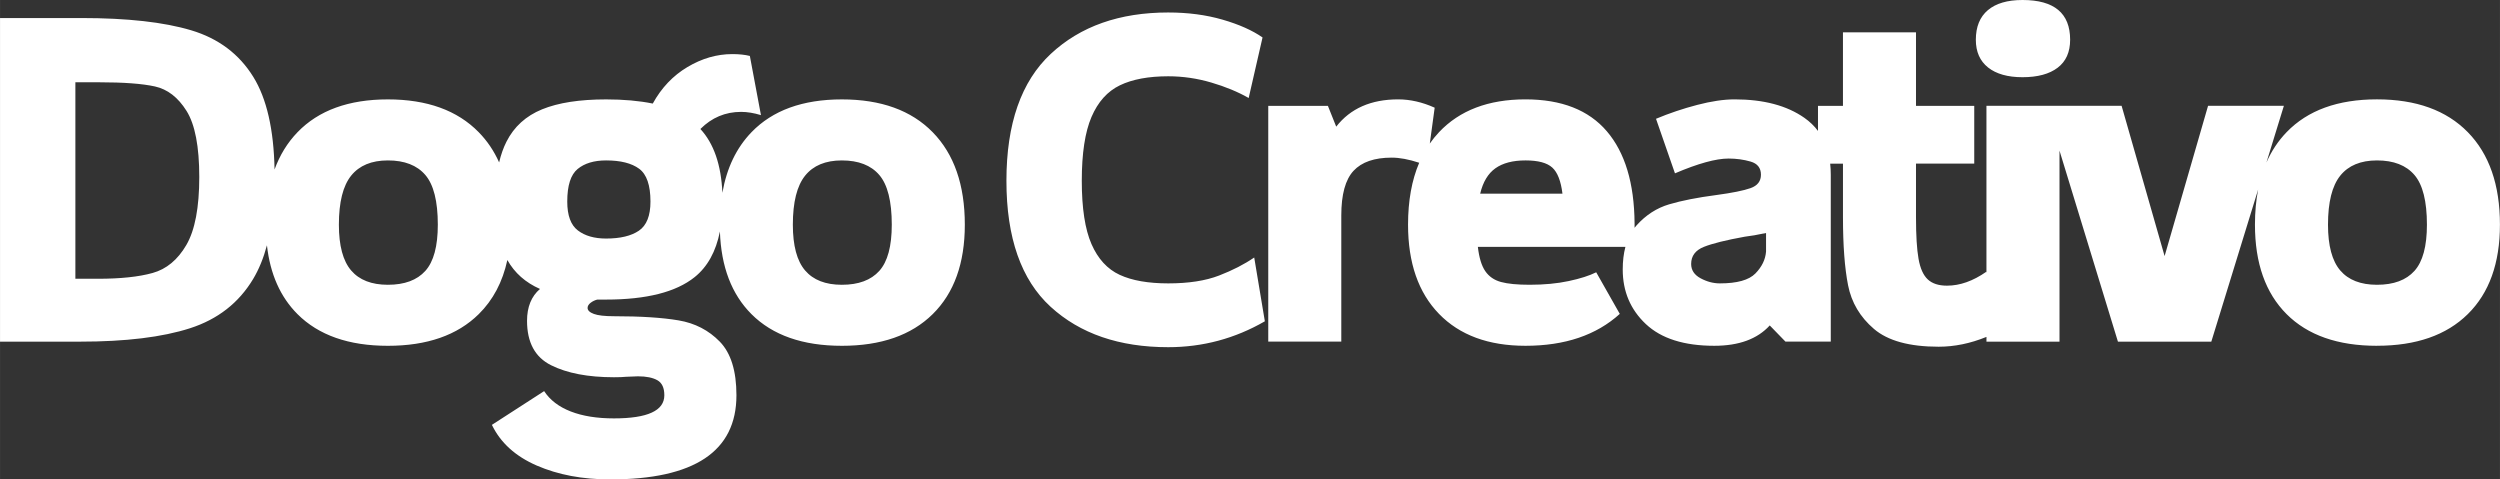 <?xml version="1.0" encoding="UTF-8"?>
<!DOCTYPE svg PUBLIC "-//W3C//DTD SVG 1.1//EN" "http://www.w3.org/Graphics/SVG/1.1/DTD/svg11.dtd">
<!-- Creator: CorelDRAW -->
<svg xmlns="http://www.w3.org/2000/svg" xml:space="preserve" width="63.12mm" height="12.104mm" version="1.1" style="shape-rendering:geometricPrecision; text-rendering:geometricPrecision; image-rendering:optimizeQuality; fill-rule:evenodd; clip-rule:evenodd"
viewBox="0 0 5536.61 1061.73"
 xmlns:xlink="http://www.w3.org/1999/xlink"
 xmlns:xodm="http://www.corel.com/coreldraw/odm/2003">
 <rect x="0" y="0" width="5536.61" height="1061.73" fill="#333333" stroke="none"/>
 <defs>
  <style type="text/css">
   <![CDATA[
    .fil0 {fill:white;fill-rule:nonzero}
   ]]>
  </style>
 </defs>
 <g id="Capa_x0020_1">
  <path class="fil0" d="M5264.25 765.83c-86.68,0 -153.4,-23.38 -200.16,-70.13 -46.76,-46.76 -70.13,-112.79 -70.13,-198.12 0,-27.94 2.35,-53.87 7.06,-77.83l-103.71 336.87 -206.81 0 -129.4 -423.04 0 423.04 -161.76 0 0 -10.5c-35.53,14.51 -70.81,21.76 -105.85,21.76 -64.84,0 -112.63,-13.14 -143.34,-39.42 -30.71,-26.28 -49.82,-58.53 -57.33,-96.76 -7.51,-38.22 -11.26,-88.39 -11.26,-150.5l0 -118.77 -28.34 0c0.89,7.86 1.32,16.04 1.32,24.57l0 1.03 0 368.59 -100.34 0 -34.81 -35.84c-27.31,30.03 -68.26,45.05 -122.86,45.05 -66.89,0 -117.41,-16.03 -151.53,-48.11 -34.13,-32.09 -51.2,-72.36 -51.2,-120.82 0,-18.6 1.98,-35.33 5.94,-50.17l-326.79 0c2.73,23.89 8.19,41.8 16.38,53.75 8.19,11.95 19.8,19.97 34.81,24.06 15.02,4.1 36.17,6.14 63.48,6.14 32.08,0 60.92,-2.72 86.51,-8.18 25.6,-5.46 45.9,-11.95 60.92,-19.46l52.22 92.14c-51.87,47.1 -121.49,70.65 -208.87,70.65 -81.9,0 -145.72,-23.54 -191.46,-70.65 -45.73,-47.09 -68.6,-112.96 -68.6,-197.6 0,-52.82 8.24,-98.53 24.7,-137.1 -22.98,-7.57 -43.29,-11.36 -60.93,-11.36 -38.23,0 -66.38,9.73 -84.47,29.18 -18.09,19.46 -27.13,52.39 -27.13,98.8l0 279.51 -161.76 0 0 -522.17 132.08 0 18.42 46.08c31.4,-40.27 77.13,-60.41 137.19,-60.41 26.62,0 53.59,6.14 80.88,18.43l-10.79 79.35c6.2,-8.88 13,-17.24 20.4,-25.08 45.73,-48.47 109.56,-72.7 191.46,-72.7 79.86,0 139.93,23.55 180.2,70.65 40.27,47.09 60.75,115.01 61.43,203.75l0 9.98c1.44,-1.85 2.94,-3.64 4.49,-5.39 20.48,-22.86 44.54,-38.39 72.18,-46.58 27.65,-8.19 62.29,-15.03 103.92,-20.48 35.49,-4.78 60.92,-9.89 76.28,-15.36 15.36,-5.46 23.03,-15.36 23.03,-29.69 0,-15.02 -7.68,-24.74 -23.03,-29.18 -15.36,-4.43 -31.57,-6.65 -48.64,-6.65 -27.98,0 -67.58,10.92 -118.76,32.76l-41.98 -120.81c29.35,-12.29 59.73,-22.53 91.12,-30.72 31.4,-8.19 59.04,-12.29 82.93,-12.29 64.15,0 115.69,13.65 154.6,40.95 11.82,8.31 21.85,17.96 30.09,28.97l0 -55.59 55.29 0 0 -162.79 161.76 0 0 162.79 129 0 0 127.98 -129 0 0 118.77c0,40.27 1.88,70.99 5.63,92.14 3.75,21.16 10.58,36.35 20.48,45.56 9.89,9.22 24.06,13.82 42.49,13.82 28.67,0 57.68,-10.24 87.03,-30.72l0.39 2.61 0 -370.17 131.44 0 30.32 0 137.59 0 95.21 332.76 96.24 -332.76 167.91 0 -38.65 125.56c11.19,-25.53 26.09,-47.93 44.67,-67.19 46.75,-48.47 113.48,-72.7 200.16,-72.7 86.69,0 153.76,24.23 201.19,72.7 47.44,48.46 71.15,116.71 71.15,204.76 0,85.33 -23.72,151.36 -71.15,198.12 -47.44,46.75 -114.5,70.13 -201.19,70.13zm-5047.19 -148.46c49.83,0 90.1,-4.26 120.81,-12.8 30.72,-8.53 55.64,-29.18 74.74,-61.94 19.11,-32.76 28.67,-82.93 28.67,-150.5 0,-67.58 -9.38,-116.38 -28.16,-146.41 -18.76,-30.03 -42.15,-48.12 -70.13,-54.26 -27.98,-6.15 -69.28,-9.22 -123.89,-9.22l-52.21 0 0 435.14 50.16 0zm641.94 13.31c36.85,0 64.5,-10.23 82.93,-30.71 18.43,-20.48 27.65,-54.6 27.65,-102.39 0,-51.87 -9.22,-88.56 -27.65,-110.06 -18.43,-21.5 -46.08,-32.24 -82.93,-32.24 -36.18,0 -63.31,11.26 -81.4,33.79 -18.09,22.53 -27.13,58.7 -27.13,108.52 0,46.42 9.04,80.21 27.13,101.36 18.09,21.16 45.22,31.74 81.4,31.74zm483.24 -102.38c31.39,0 55.63,-5.8 72.69,-17.4 17.06,-11.6 25.6,-33.1 25.6,-64.51 0,-36.17 -8.36,-60.41 -25.08,-72.69 -16.73,-12.29 -41.13,-18.43 -73.21,-18.43 -26.62,0 -47.61,6.32 -62.97,18.94 -15.36,12.63 -23.03,36.69 -23.03,72.18 0,30.72 7.85,52.05 23.55,63.99 15.69,11.95 36.52,17.92 62.45,17.92zm522.14 237.53c-86.68,0 -153.4,-23.38 -200.16,-70.13 -43.98,-43.98 -67.27,-105.01 -69.88,-183.1 -8.82,44.58 -27.49,78.31 -56.04,101.2 -41.3,33.1 -106.65,49.66 -196.06,49.66l-19.46 0c-5.46,1.37 -10.41,3.75 -14.85,7.17 -4.43,3.41 -6.65,7.17 -6.65,11.26 0,5.46 4.61,9.89 13.82,13.31 9.21,3.42 24.05,5.12 44.53,5.12 59.38,0 107.16,3.07 143.33,9.21 36.18,6.15 66.55,21.84 91.13,47.1 24.57,25.25 36.86,64.84 36.86,118.77 0,124.22 -93.17,186.34 -279.51,186.34 -61.43,0 -115.7,-10.25 -162.79,-30.72 -47.09,-20.47 -80.2,-50.51 -99.31,-90.1l115.7 -74.74c12.96,19.8 32.59,34.81 58.87,45.05 26.28,10.24 58.19,15.36 95.73,15.36 74.4,0 111.6,-17.06 111.6,-51.19 0,-16.39 -5.12,-27.47 -15.36,-33.28 -10.24,-5.8 -24.57,-8.7 -43,-8.7l-26.62 1.03c-6.15,0.68 -15.02,1.02 -26.62,1.02 -57.33,0 -103.75,-8.87 -139.24,-26.61 -35.5,-17.75 -53.24,-50.51 -53.24,-98.29 0,-30.72 9.55,-54.26 28.67,-70.65 -32.08,-14.11 -56.16,-35.46 -72.26,-64.05 -10.49,48.59 -31.62,88.55 -63.38,119.85 -47.44,46.75 -114.5,70.13 -201.18,70.13 -86.69,0 -153.41,-23.38 -200.17,-70.13 -38.04,-38.05 -60.61,-88.86 -67.7,-152.44 -7.63,28.49 -17.82,53.37 -30.58,74.63 -31.74,52.89 -78.32,89.24 -139.76,109.04 -61.43,19.8 -142.65,29.69 -243.67,29.69l-177.13 0 0 -716.69 180.2 0c101.7,0 182.75,9.04 243.16,27.13 60.41,18.09 106.31,52.56 137.7,103.41 29.57,47.87 45.21,116.17 46.94,204.88 11.66,-31.98 28.6,-59.5 50.83,-82.53 46.75,-48.47 113.48,-72.7 200.17,-72.7 86.68,0 153.75,24.23 201.18,72.7 18.77,19.17 33.82,41.45 45.17,66.84 4.03,-17.12 9.45,-32.4 16.24,-45.86 16.72,-33.09 43,-56.99 78.83,-71.66 35.84,-14.67 83.11,-22.02 141.81,-22.02 38.9,0 73.37,3.08 103.41,9.22 19.11,-34.81 44.7,-61.78 76.79,-80.88 32.08,-19.11 65.18,-28.67 99.31,-28.67 15.02,0 27.99,1.37 38.91,4.1l24.57 131.05c-15.7,-4.78 -30.38,-7.17 -44.02,-7.17 -34.81,0 -64.84,12.62 -90.1,37.88 29.73,32.21 45.97,79.3 48.73,141.29 9.54,-54.8 31.01,-99.51 64.4,-134.12 46.75,-48.47 113.48,-72.7 200.16,-72.7 86.69,0 153.75,24.23 201.19,72.7 47.44,48.46 71.15,116.71 71.15,204.76 0,85.33 -23.72,151.36 -71.15,198.12 -47.44,46.75 -114.5,70.13 -201.19,70.13zm0 -135.15c36.86,0 64.51,-10.23 82.93,-30.71 18.43,-20.48 27.65,-54.6 27.65,-102.39 0,-51.87 -9.22,-88.56 -27.65,-110.06 -18.43,-21.5 -46.08,-32.24 -82.93,-32.24 -36.17,0 -63.3,11.26 -81.39,33.79 -18.09,22.53 -27.13,58.7 -27.13,108.52 0,46.42 9.04,80.21 27.13,101.36 18.09,21.16 45.22,31.74 81.39,31.74zm722.84 -603.04c43.67,0 83.78,5.29 120.3,15.87 36.52,10.58 66.03,23.73 88.56,39.42l-30.72 134.12c-23.88,-13.65 -51.53,-25.09 -82.93,-34.3 -31.4,-9.22 -63.14,-13.82 -95.21,-13.82 -43.69,0 -79.35,6.65 -106.99,19.96 -27.65,13.31 -48.64,36.69 -62.97,70.14 -14.33,33.45 -21.5,80.54 -21.5,141.29 0,60.74 7.17,107.5 21.5,140.26 14.33,32.76 35.16,55.45 62.45,68.08 27.31,12.63 63.14,18.94 107.51,18.94 45.04,0 82.58,-5.8 112.62,-17.4 30.03,-11.6 55.97,-24.91 77.81,-39.93l23.55 141.29c-66.21,38.23 -137.54,57.34 -213.98,57.34 -108.53,0 -195.38,-29.87 -260.57,-89.59 -65.18,-59.73 -97.78,-152.72 -97.78,-278.99 0,-126.27 32.76,-219.96 98.28,-281.05 65.53,-61.09 152.22,-91.64 260.07,-91.64zm1891.98 143.34c33.45,0 59.38,-7.01 77.81,-21 18.43,-13.99 27.64,-34.64 27.64,-61.94 0,-58.7 -35.15,-88.05 -105.45,-88.05 -33.45,0 -59.04,7.51 -76.79,22.52 -17.74,15.03 -26.61,36.86 -26.61,65.53 0,26.61 9.04,47.09 27.13,61.44 18.09,14.32 43.52,21.5 76.28,21.5zm-1100.8 184.29c-27.98,0 -50.16,5.8 -66.55,17.4 -16.38,11.6 -27.64,30.38 -33.79,56.31l182.25 0c-3.41,-27.98 -10.92,-47.27 -22.53,-57.85 -11.6,-10.58 -31.39,-15.87 -59.38,-15.87zm430.41 272.34c38.23,0 64.51,-7.33 78.84,-22.01 14.34,-14.67 22.18,-30.88 23.55,-48.64l0 -40.95c-19.11,4.09 -34.81,6.82 -47.1,8.18 -41.63,7.51 -71.84,15.02 -90.61,22.53 -18.77,7.51 -28.16,20.14 -28.16,37.88 0,13.65 7,24.24 20.99,31.74 14,7.51 28.16,11.25 42.49,11.25zm1455.44 3.07c36.86,0 64.51,-10.23 82.93,-30.71 18.43,-20.48 27.65,-54.6 27.65,-102.39 0,-51.87 -9.22,-88.56 -27.65,-110.06 -18.43,-21.5 -46.08,-32.24 -82.93,-32.24 -36.17,0 -63.3,11.26 -81.39,33.79 -18.09,22.53 -27.13,58.7 -27.13,108.52 0,46.42 9.04,80.21 27.13,101.36 18.09,21.16 45.22,31.74 81.39,31.74z"/>
 </g>
</svg>
